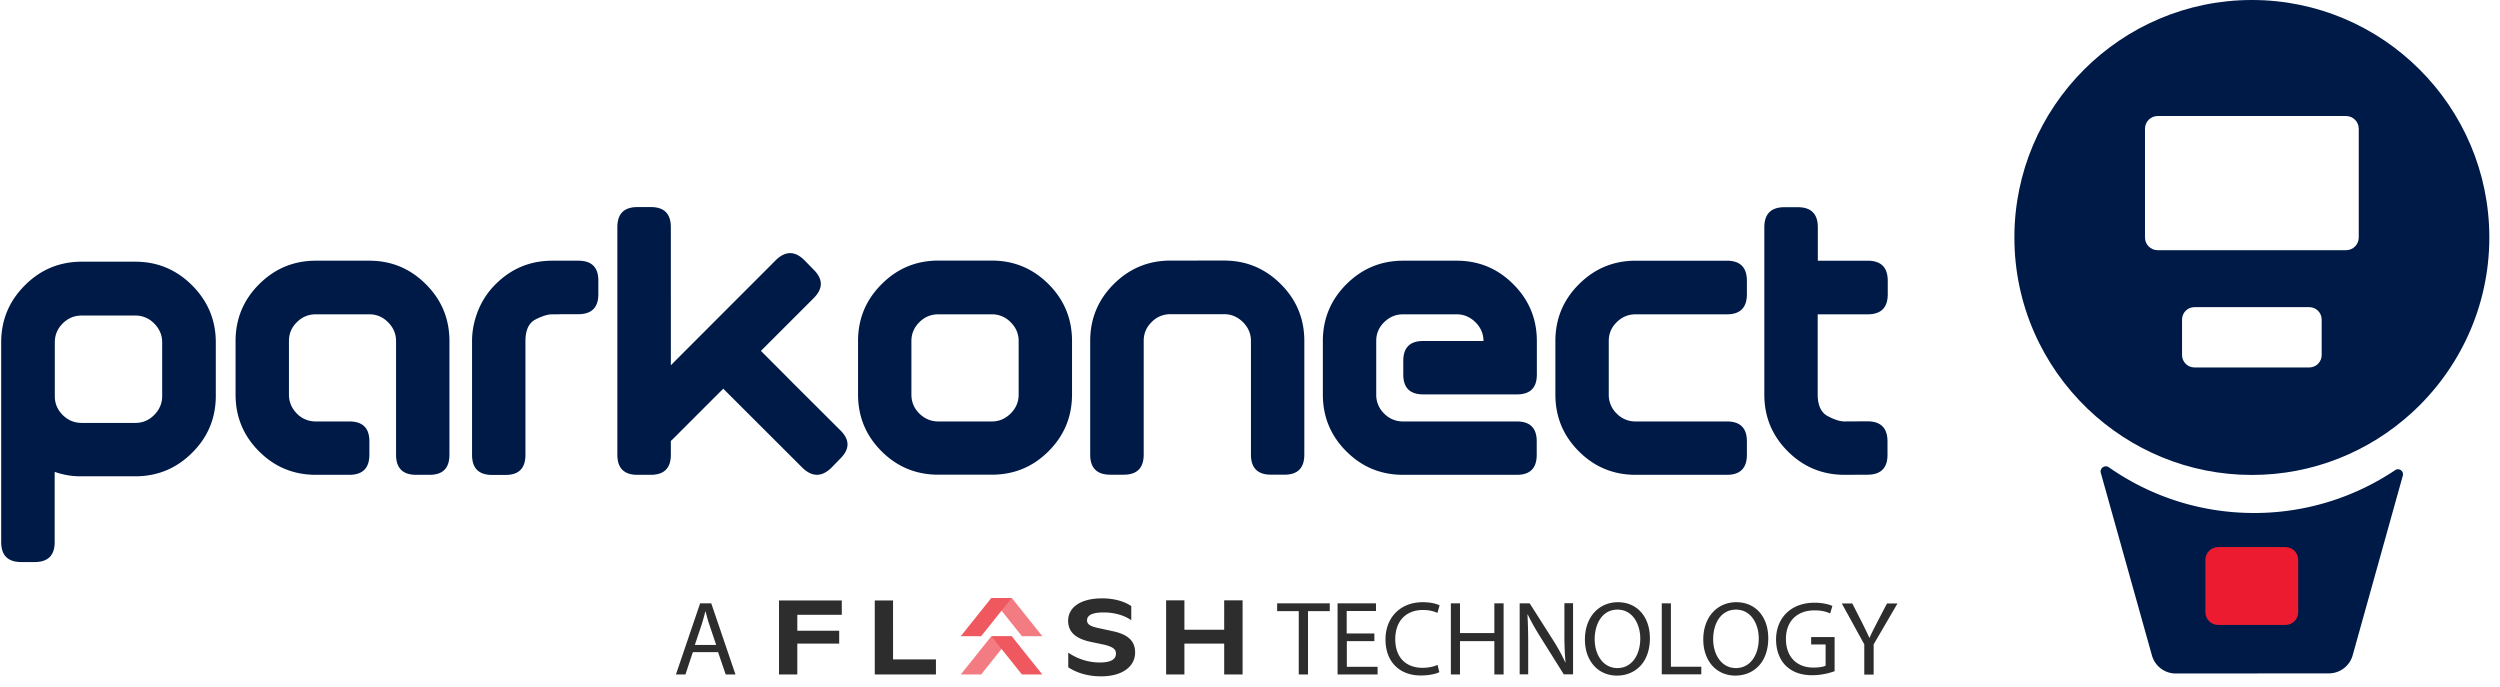 <svg width="211" height="58" xmlns="http://www.w3.org/2000/svg"><g fill-rule="nonzero" fill="none"><g fill="#001A48"><path d="M26.66 26.529h4.516c.604 0 1.126.219 1.574.667.449.449.678.98.678 1.585v9.594c0 1.137.563 1.7 1.7 1.7h1.126c1.126 0 1.679-.563 1.679-1.7v-9.594c0-1.866-.657-3.462-1.981-4.786-1.325-1.325-2.91-1.992-4.776-1.992H26.66c-1.877 0-3.472.667-4.797 1.992-1.324 1.324-1.981 2.93-1.981 4.786v4.516c0 1.877.657 3.472 1.981 4.796 1.325 1.325 2.92 1.982 4.797 1.982h2.816c1.136 0 1.7-.563 1.7-1.7V37.25c0-1.126-.564-1.68-1.7-1.68H26.66a2.181 2.181 0 0 1-1.606-.666c-.438-.449-.667-.98-.667-1.606V28.78c0-.615.219-1.147.667-1.585.449-.448.98-.667 1.606-.667M48.81 22.003h-2.19c-1.878 0-3.473.667-4.797 1.992a6.57 6.57 0 0 0-1.585 2.523c-.25.71-.397 1.46-.397 2.274v9.593c0 1.137.563 1.7 1.7 1.7h1.126c1.127 0 1.68-.563 1.68-1.7v-9.593c0-.918.28-1.533.844-1.825.563-.292 1.043-.438 1.418-.438h.553c.041 0 .062-.01.104-.01H48.8c1.137 0 1.7-.564 1.7-1.68v-1.126c.01-1.147-.553-1.71-1.69-1.71zM79.197 21.993h4.515c1.867 0 3.462.667 4.787 1.991 1.324 1.325 1.98 2.93 1.98 4.787v4.515c0 1.877-.656 3.473-1.98 4.797-1.325 1.324-2.92 1.981-4.787 1.981h-4.515c-1.877 0-3.473-.657-4.797-1.98-1.325-1.325-1.981-2.92-1.981-4.798v-4.505c0-1.866.656-3.462 1.98-4.786 1.325-1.335 2.92-2.002 4.798-2.002m0 4.536c-.626 0-1.158.219-1.606.667-.449.449-.668.98-.668 1.585v4.516c0 .625.22 1.157.668 1.606.448.437.98.667 1.606.667h4.515c.605 0 1.126-.22 1.585-.667.449-.449.678-.98.678-1.606V28.78c0-.615-.23-1.147-.678-1.585a2.169 2.169 0 0 0-1.585-.667h-4.515zM101.043 21.993h-2.252c-1.877 0-3.473.667-4.797 1.991-1.324 1.325-1.981 2.93-1.981 4.787v9.594c0 1.136.563 1.7 1.7 1.7h1.126c1.126 0 1.69-.564 1.69-1.7V28.77c0-.615.218-1.147.667-1.585.438-.449.98-.668 1.605-.668h4.516c.605 0 1.126.22 1.585.668.448.448.678.98.678 1.585v9.594c0 1.136.563 1.7 1.7 1.7h1.126c1.126 0 1.679-.564 1.679-1.7V28.77c0-1.867-.657-3.462-1.982-4.787-1.324-1.324-2.92-1.991-4.776-1.991h-2.284M129.71 28.781c0-1.866-.657-3.462-1.981-4.786-1.325-1.335-2.92-1.992-4.787-1.992h-4.515c-1.877 0-3.472.667-4.797 1.992-1.324 1.324-1.981 2.93-1.981 4.786v4.516c0 1.877.657 3.472 1.981 4.796 1.325 1.325 2.92 1.982 4.797 1.982h9.594c1.126 0 1.679-.563 1.679-1.7V37.25c0-1.126-.563-1.68-1.68-1.68h-9.593a2.181 2.181 0 0 1-1.606-.666 2.181 2.181 0 0 1-.667-1.606V28.78c0-.615.219-1.147.667-1.585.449-.438.98-.667 1.606-.667h4.515c.605 0 1.127.219 1.585.667.449.449.678.98.678 1.585h-5.089c-1.126 0-1.679.563-1.679 1.68v1.146c0 1.126.564 1.68 1.68 1.68h7.914c1.127 0 1.68-.564 1.68-1.68v-2.826M136.447 27.196c.448-.448.98-.667 1.606-.667h7.696c1.126 0 1.689-.563 1.689-1.7v-1.126c0-1.137-.563-1.7-1.69-1.7h-7.695c-1.877 0-3.473.667-4.797 1.992-1.325 1.324-1.982 2.93-1.982 4.786v4.516c0 1.877.657 3.472 1.982 4.796 1.324 1.325 2.92 1.982 4.797 1.982h7.696c1.126 0 1.689-.563 1.689-1.7V37.25c0-1.126-.563-1.68-1.69-1.68h-7.695a2.181 2.181 0 0 1-1.606-.666 2.181 2.181 0 0 1-.668-1.606V28.78c0-.615.22-1.147.668-1.585zM157.365 26.529h.261c1.137 0 1.7-.563 1.7-1.7v-1.126c0-1.137-.563-1.7-1.7-1.7h-4.202v-2.816c0-1.136-.564-1.7-1.69-1.7h-1.126c-1.126 0-1.7.564-1.7 1.7v14.11c0 1.877.657 3.472 1.982 4.796 1.324 1.325 2.93 1.982 4.796 1.982l1.648-.01h.271c1.137 0 1.7-.564 1.7-1.68V37.26c0-1.136-.563-1.7-1.7-1.7h-.27l-1.649.01c-.385 0-.855-.145-1.418-.447-.563-.292-.855-.908-.855-1.825v-6.768h3.952zM70.917 36.31l-3.859-3.848-2.836-2.847 4.453-4.452c.803-.803.803-1.606 0-2.399l-.793-.813c-.792-.782-1.595-.782-2.398 0l-8.864 8.874V19.177c0-1.137-.563-1.7-1.69-1.7h-1.126c-1.136 0-1.7.563-1.7 1.7v19.198c0 1.137.564 1.7 1.69 1.7h1.126c1.137 0 1.7-.563 1.7-1.7v-1.168a.435.435 0 0 1 .083-.062l4.339-4.339 5.422 5.413 1.283 1.282c.803.762 1.606.762 2.398 0l.793-.813c.792-.793.792-1.585-.021-2.378zM4.615 39.825v5.923c0 1.126-.563 1.689-1.689 1.689H1.8c-1.137 0-1.7-.563-1.7-1.69V28.897c0-1.867.657-3.473 1.992-4.807 1.324-1.335 2.93-2.003 4.807-2.003h4.526c1.866 0 3.462.668 4.797 2.003 1.324 1.334 1.992 2.93 1.992 4.797V33.4c0 1.877-.657 3.483-1.992 4.807-1.325 1.325-2.92 1.992-4.797 1.992H6.899a6.402 6.402 0 0 1-2.284-.375m2.284-4.13h4.526c.605 0 1.137-.219 1.585-.667.448-.449.678-.98.678-1.606v-4.526c0-.615-.23-1.147-.678-1.596a2.169 2.169 0 0 0-1.585-.667H6.899c-.626 0-1.157.22-1.606.667-.448.449-.667.98-.667 1.596v4.588c.01.605.24 1.127.688 1.565.438.427.97.646 1.585.646"/></g><path d="m177.304 39.898 4.317 15.412a2.087 2.087 0 0 0 2.013 1.533l12.92-.01c.938 0 1.762-.626 2.013-1.533l4.233-15.163c.094-.375-.323-.677-.646-.458a21.338 21.338 0 0 1-11.909 3.618c-4.567 0-8.79-1.429-12.274-3.869-.334-.219-.761.094-.667.47" fill="#001A48"/><path d="M187.21 46.175h5.684c.594 0 1.074.48 1.074 1.074v4.422c0 .594-.48 1.074-1.074 1.074h-5.684c-.594 0-1.074-.48-1.074-1.074v-4.422c0-.594.48-1.074 1.074-1.074z" fill="#ED1B30"/><path d="M190.047 0c-11.054.01-20.043 9-20.032 20.053 0 5.673 2.377 10.803 6.183 14.453 3.609 3.452 8.489 5.58 13.86 5.58 5.182 0 9.906-1.982 13.462-5.215 4.036-3.67 6.58-8.968 6.58-14.839C210.09 8.978 201.1-.01 190.047 0zm5.902 29.97c0 .574-.47 1.043-1.043 1.043h-9.698c-.573 0-1.043-.47-1.043-1.043v-3.003c0-.574.47-1.043 1.043-1.043h9.698c.574 0 1.043.47 1.043 1.043v3.003zm3.129-9.927c0 .594-.48 1.074-1.075 1.074h-15.892c-.594 0-1.074-.48-1.074-1.074v-9.177c0-.595.48-1.074 1.074-1.074h15.892c.595 0 1.075.48 1.075 1.074v9.177z" fill="#001A48"/><g><g fill="#2D2D2D"><path d="m58.476 55.04-.625 1.887h-.803l2.043-6.007h.939l2.044 6.007h-.824l-.646-1.888h-2.128zm1.971-.606-.584-1.73c-.135-.397-.219-.752-.313-1.096h-.02c-.094.355-.188.72-.303 1.085l-.584 1.741h1.804zM109.615 51.577h-1.825v-.657h4.443v.657h-1.836v5.35h-.782zM116.008 54.111h-2.336v2.169h2.596v.647h-3.378V50.92h3.243v.647h-2.472v1.897h2.336v.647zM121.482 56.728c-.281.146-.855.282-1.585.282-1.689 0-2.961-1.074-2.961-3.035 0-1.877 1.272-3.149 3.139-3.149.75 0 1.22.157 1.428.271l-.187.636c-.292-.146-.71-.25-1.21-.25-1.408 0-2.346.897-2.346 2.472 0 1.47.844 2.408 2.304 2.408.47 0 .95-.093 1.262-.25l.156.615zM123.224 50.92v2.513h2.899V50.92h.782v6.007h-.782V54.11h-2.9v2.816h-.77V50.92h.77zM128.26 56.927V50.92h.845l1.93 3.035a15.58 15.58 0 0 1 1.074 1.95l.02-.01a26.083 26.083 0 0 1-.093-2.472V50.91h.73v6.006h-.782l-1.909-3.045c-.417-.667-.824-1.356-1.126-2.002l-.031.01c.041.762.062 1.481.062 2.472v2.565h-.72v.01zM139.252 53.86c0 2.065-1.252 3.16-2.784 3.16-1.585 0-2.701-1.23-2.701-3.045 0-1.908 1.188-3.149 2.784-3.149 1.637 0 2.7 1.252 2.7 3.035zm-4.661.095c0 1.282.698 2.43 1.918 2.43 1.23 0 1.93-1.127 1.93-2.493 0-1.189-.626-2.44-1.92-2.44-1.282 0-1.928 1.189-1.928 2.503zM140.253 50.92h.772v5.35h2.565v.646h-3.337z"/><g><path d="M149.242 53.86c0 2.065-1.251 3.16-2.784 3.16-1.585 0-2.701-1.23-2.701-3.045 0-1.908 1.189-3.149 2.784-3.149 1.648 0 2.7 1.252 2.7 3.035zm-4.651.095c0 1.282.699 2.43 1.919 2.43 1.23 0 1.929-1.127 1.929-2.493 0-1.189-.626-2.44-1.919-2.44-1.293 0-1.929 1.189-1.929 2.503zM154.82 56.655a5.542 5.542 0 0 1-1.845.334c-.907 0-1.658-.23-2.242-.792-.521-.501-.834-1.304-.834-2.232.01-1.794 1.24-3.097 3.253-3.097.7 0 1.241.156 1.502.271l-.188.636c-.323-.146-.72-.26-1.324-.26-1.46 0-2.409.907-2.409 2.408 0 1.523.918 2.42 2.315 2.42.511 0 .855-.073 1.033-.157v-1.793h-1.22v-.626h1.98v2.888h-.02zM157.345 56.927v-2.545l-1.898-3.452h.886l.845 1.658c.23.46.406.824.594 1.241h.02c.168-.396.376-.782.606-1.24l.865-1.659h.887l-2.013 3.452v2.555h-.792v-.01z"/></g></g><path fill="#F37C83" d="M82.81 56.926h-1.721l2.576-3.223h1.72zM83.675 50.47l2.576 3.223h1.72l-2.575-3.222z"/><path fill="#F05860" d="M86.25 56.926h1.721l-2.575-3.223h-1.72zM83.665 50.47l-2.576 3.223h1.72l2.576-3.222z"/><path fill="#2D2D2D" d="M71.047 51.889h-3.754v1.345h3.535v1.085h-3.535v2.607h-1.544v-6.247h5.298zM75.374 55.653h3.619v1.273H73.83v-6.247h1.543zM90.161 56.32v-1.24a4.68 4.68 0 0 0 2.66.834c.886 0 1.366-.24 1.366-.75 0-.355-.23-.564-.991-.751l-1.189-.25c-1.324-.293-1.856-.898-1.856-1.773 0-1.095 1.001-1.888 2.868-1.888 1.188 0 1.98.334 2.46.647v1.199c-.531-.376-1.345-.657-2.335-.657-.98 0-1.398.25-1.398.667 0 .303.22.49.887.636l1.251.271c1.345.282 1.919.845 1.919 1.805 0 1.21-1.116 2.012-2.847 2.012-1.105.01-2.086-.292-2.795-.761M103.321 50.669h1.554v6.257h-1.554v-2.607h-3.357v2.607H98.42v-6.257h1.544v2.482h3.357z"/></g></g></svg>